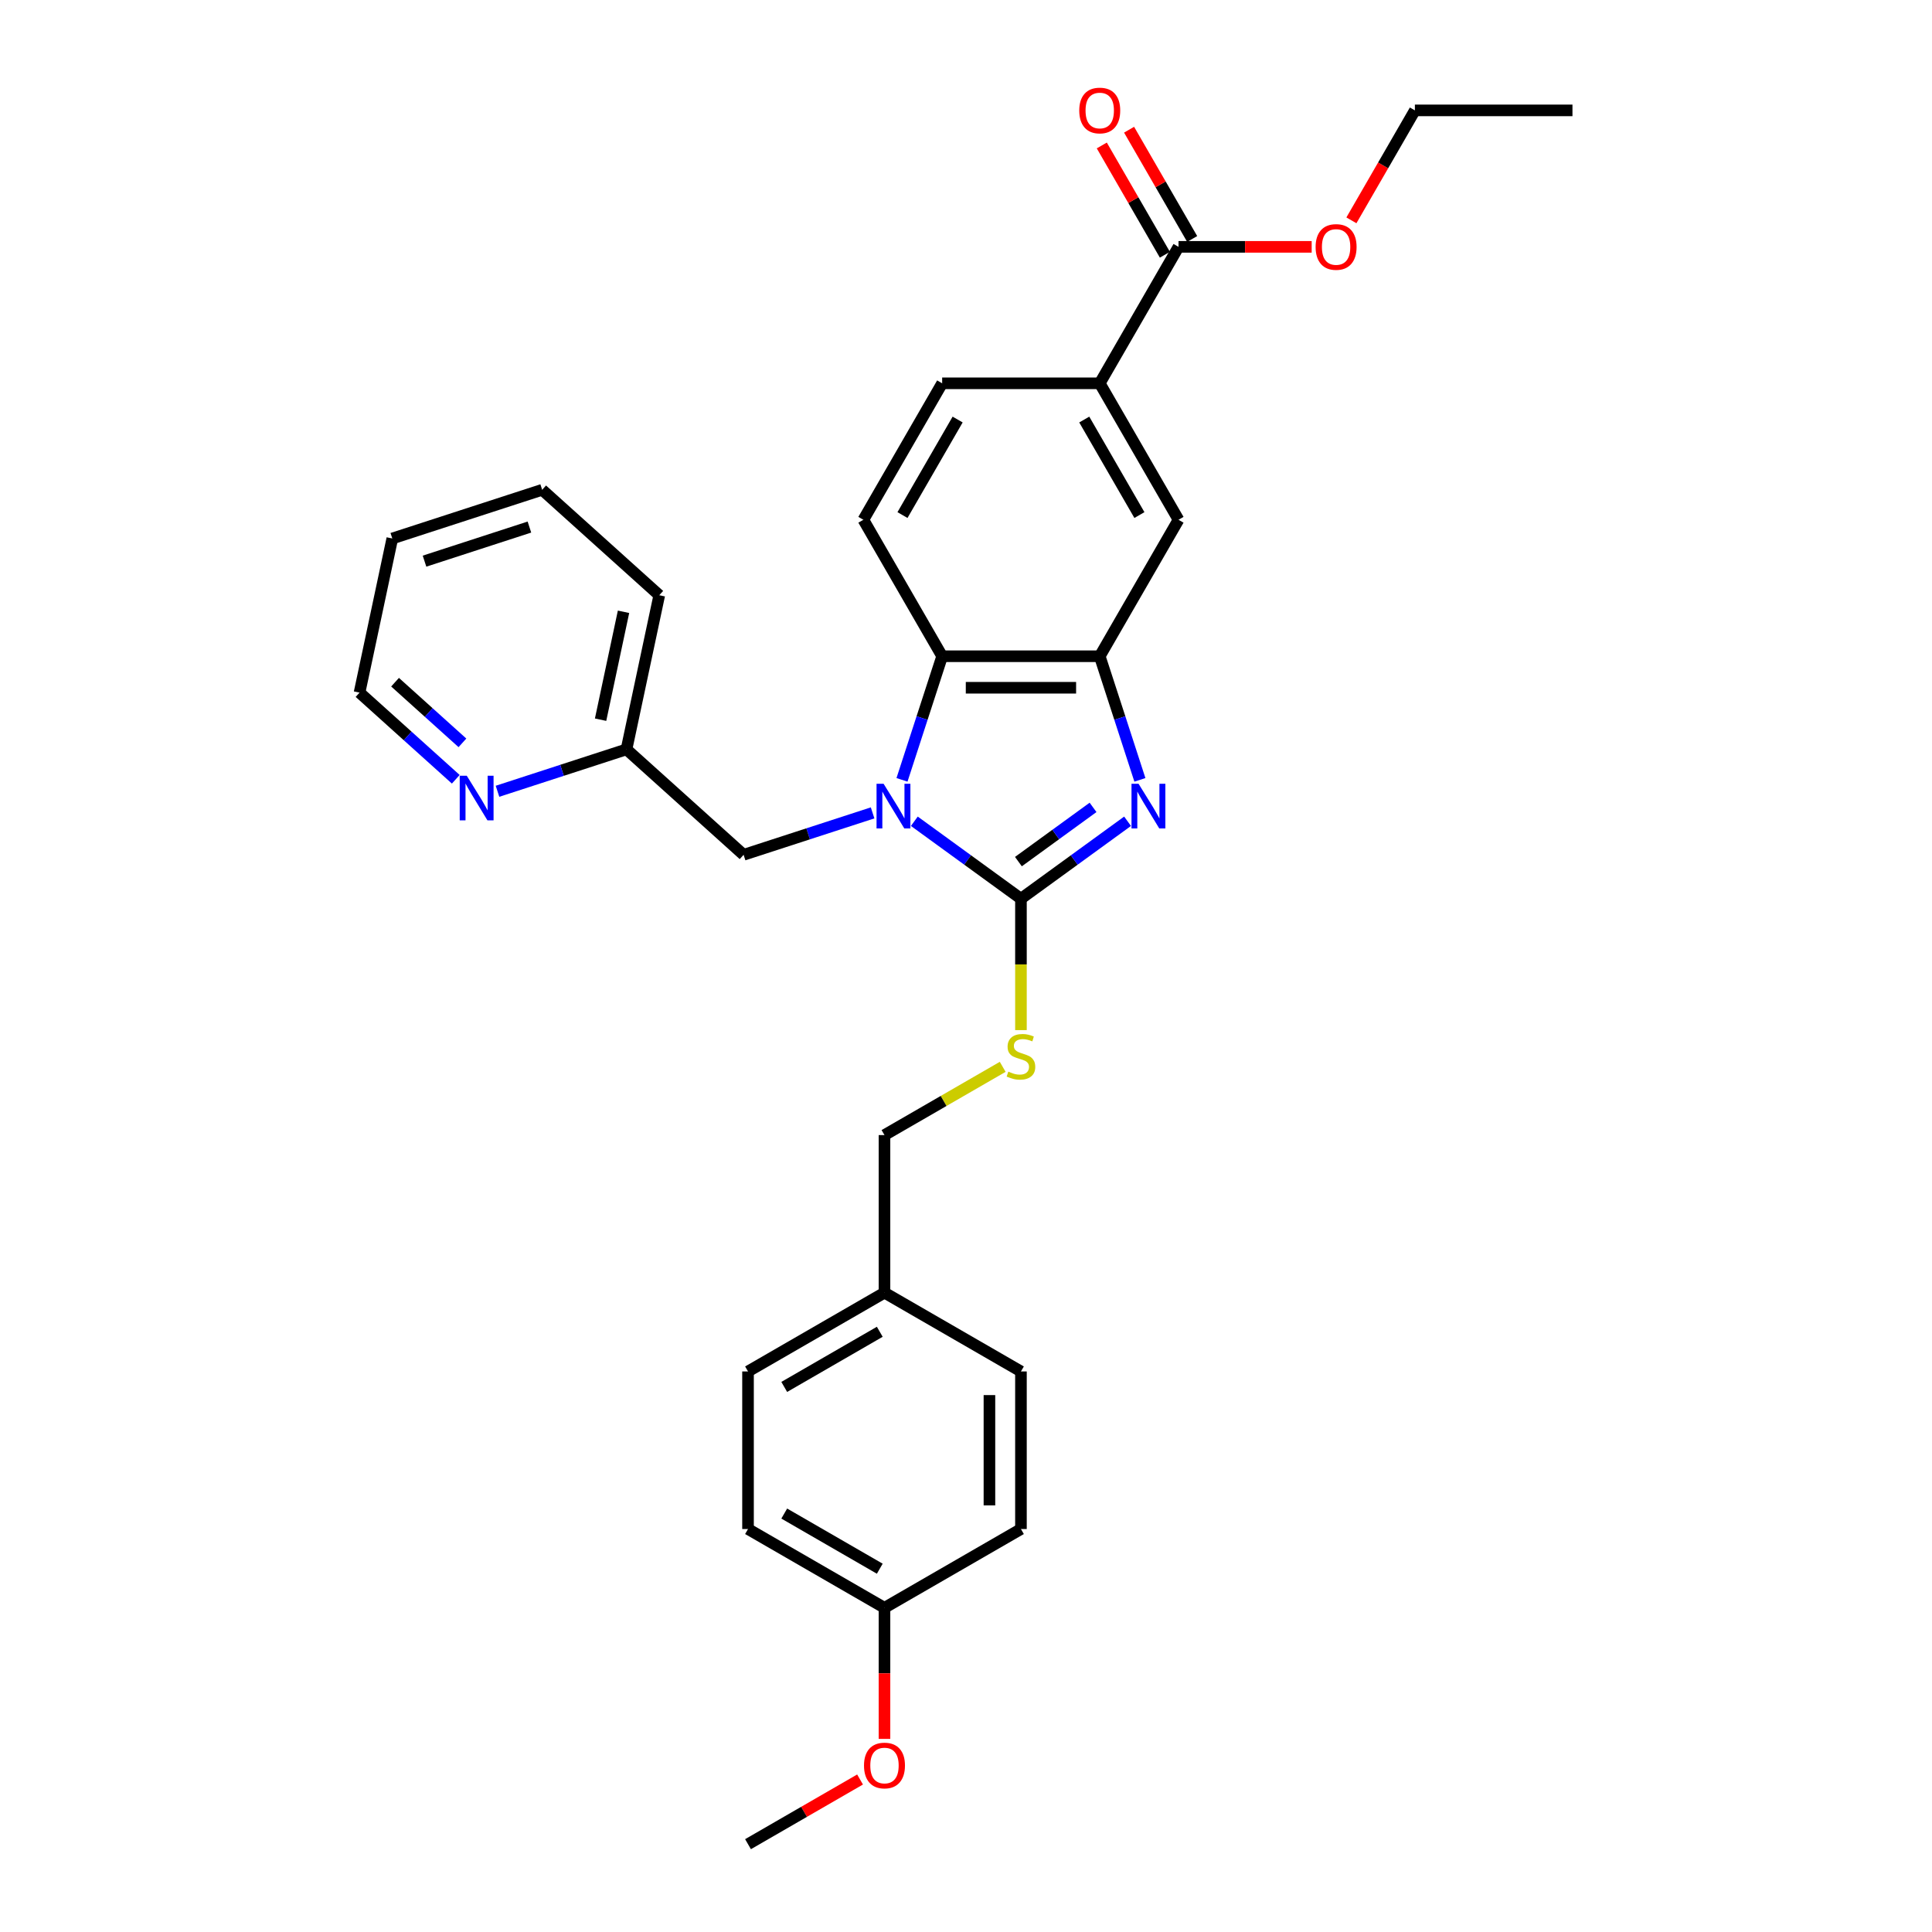 <?xml version='1.0' encoding='iso-8859-1'?>
<svg version='1.1' baseProfile='full'
              xmlns='http://www.w3.org/2000/svg'
                      xmlns:rdkit='http://www.rdkit.org/xml'
                      xmlns:xlink='http://www.w3.org/1999/xlink'
                  xml:space='preserve'
width='1000px' height='1000px' viewBox='0 0 1000 1000'>
<!-- END OF HEADER -->
<rect style='opacity:1.0;fill:#FFFFFF;stroke:none' width='1000' height='1000' x='0' y='0'> </rect>
<path class='bond-0' d='M 569.222,339.67 L 487.661,339.67' style='fill:none;fill-rule:evenodd;stroke:#000000;stroke-width:6px;stroke-linecap:butt;stroke-linejoin:miter;stroke-opacity:1' />
<path class='bond-0' d='M 556.987,355.982 L 499.895,355.982' style='fill:none;fill-rule:evenodd;stroke:#000000;stroke-width:6px;stroke-linecap:butt;stroke-linejoin:miter;stroke-opacity:1' />
<path class='bond-1' d='M 569.222,339.67 L 579.616,371.66' style='fill:none;fill-rule:evenodd;stroke:#000000;stroke-width:6px;stroke-linecap:butt;stroke-linejoin:miter;stroke-opacity:1' />
<path class='bond-1' d='M 579.616,371.66 L 590.01,403.651' style='fill:none;fill-rule:evenodd;stroke:#0000FF;stroke-width:6px;stroke-linecap:butt;stroke-linejoin:miter;stroke-opacity:1' />
<path class='bond-2' d='M 569.222,339.67 L 610.002,269.036' style='fill:none;fill-rule:evenodd;stroke:#000000;stroke-width:6px;stroke-linecap:butt;stroke-linejoin:miter;stroke-opacity:1' />
<path class='bond-3' d='M 487.661,339.67 L 477.266,371.66' style='fill:none;fill-rule:evenodd;stroke:#000000;stroke-width:6px;stroke-linecap:butt;stroke-linejoin:miter;stroke-opacity:1' />
<path class='bond-3' d='M 477.266,371.66 L 466.872,403.651' style='fill:none;fill-rule:evenodd;stroke:#0000FF;stroke-width:6px;stroke-linecap:butt;stroke-linejoin:miter;stroke-opacity:1' />
<path class='bond-4' d='M 487.661,339.67 L 446.88,269.036' style='fill:none;fill-rule:evenodd;stroke:#000000;stroke-width:6px;stroke-linecap:butt;stroke-linejoin:miter;stroke-opacity:1' />
<path class='bond-5' d='M 473.256,425.085 L 500.848,445.132' style='fill:none;fill-rule:evenodd;stroke:#0000FF;stroke-width:6px;stroke-linecap:butt;stroke-linejoin:miter;stroke-opacity:1' />
<path class='bond-5' d='M 500.848,445.132 L 528.441,465.179' style='fill:none;fill-rule:evenodd;stroke:#000000;stroke-width:6px;stroke-linecap:butt;stroke-linejoin:miter;stroke-opacity:1' />
<path class='bond-6' d='M 451.658,420.748 L 418.273,431.595' style='fill:none;fill-rule:evenodd;stroke:#0000FF;stroke-width:6px;stroke-linecap:butt;stroke-linejoin:miter;stroke-opacity:1' />
<path class='bond-6' d='M 418.273,431.595 L 384.888,442.443' style='fill:none;fill-rule:evenodd;stroke:#000000;stroke-width:6px;stroke-linecap:butt;stroke-linejoin:miter;stroke-opacity:1' />
<path class='bond-7' d='M 528.441,465.179 L 556.034,445.132' style='fill:none;fill-rule:evenodd;stroke:#000000;stroke-width:6px;stroke-linecap:butt;stroke-linejoin:miter;stroke-opacity:1' />
<path class='bond-7' d='M 556.034,445.132 L 583.627,425.085' style='fill:none;fill-rule:evenodd;stroke:#0000FF;stroke-width:6px;stroke-linecap:butt;stroke-linejoin:miter;stroke-opacity:1' />
<path class='bond-7' d='M 527.131,445.968 L 546.446,431.935' style='fill:none;fill-rule:evenodd;stroke:#000000;stroke-width:6px;stroke-linecap:butt;stroke-linejoin:miter;stroke-opacity:1' />
<path class='bond-7' d='M 546.446,431.935 L 565.761,417.902' style='fill:none;fill-rule:evenodd;stroke:#0000FF;stroke-width:6px;stroke-linecap:butt;stroke-linejoin:miter;stroke-opacity:1' />
<path class='bond-8' d='M 528.441,465.179 L 528.441,499.182' style='fill:none;fill-rule:evenodd;stroke:#000000;stroke-width:6px;stroke-linecap:butt;stroke-linejoin:miter;stroke-opacity:1' />
<path class='bond-8' d='M 528.441,499.182 L 528.441,533.185' style='fill:none;fill-rule:evenodd;stroke:#CCCC00;stroke-width:6px;stroke-linecap:butt;stroke-linejoin:miter;stroke-opacity:1' />
<path class='bond-9' d='M 518.996,552.193 L 488.402,569.857' style='fill:none;fill-rule:evenodd;stroke:#CCCC00;stroke-width:6px;stroke-linecap:butt;stroke-linejoin:miter;stroke-opacity:1' />
<path class='bond-9' d='M 488.402,569.857 L 457.807,587.521' style='fill:none;fill-rule:evenodd;stroke:#000000;stroke-width:6px;stroke-linecap:butt;stroke-linejoin:miter;stroke-opacity:1' />
<path class='bond-10' d='M 457.807,587.521 L 457.807,669.082' style='fill:none;fill-rule:evenodd;stroke:#000000;stroke-width:6px;stroke-linecap:butt;stroke-linejoin:miter;stroke-opacity:1' />
<path class='bond-11' d='M 610.002,269.036 L 569.222,198.402' style='fill:none;fill-rule:evenodd;stroke:#000000;stroke-width:6px;stroke-linecap:butt;stroke-linejoin:miter;stroke-opacity:1' />
<path class='bond-11' d='M 589.758,266.597 L 561.212,217.153' style='fill:none;fill-rule:evenodd;stroke:#000000;stroke-width:6px;stroke-linecap:butt;stroke-linejoin:miter;stroke-opacity:1' />
<path class='bond-12' d='M 569.222,198.402 L 487.661,198.402' style='fill:none;fill-rule:evenodd;stroke:#000000;stroke-width:6px;stroke-linecap:butt;stroke-linejoin:miter;stroke-opacity:1' />
<path class='bond-13' d='M 569.222,198.402 L 610.002,127.768' style='fill:none;fill-rule:evenodd;stroke:#000000;stroke-width:6px;stroke-linecap:butt;stroke-linejoin:miter;stroke-opacity:1' />
<path class='bond-14' d='M 487.661,198.402 L 446.88,269.036' style='fill:none;fill-rule:evenodd;stroke:#000000;stroke-width:6px;stroke-linecap:butt;stroke-linejoin:miter;stroke-opacity:1' />
<path class='bond-14' d='M 495.67,217.153 L 467.124,266.597' style='fill:none;fill-rule:evenodd;stroke:#000000;stroke-width:6px;stroke-linecap:butt;stroke-linejoin:miter;stroke-opacity:1' />
<path class='bond-15' d='M 610.002,127.768 L 644.462,127.768' style='fill:none;fill-rule:evenodd;stroke:#000000;stroke-width:6px;stroke-linecap:butt;stroke-linejoin:miter;stroke-opacity:1' />
<path class='bond-15' d='M 644.462,127.768 L 678.921,127.768' style='fill:none;fill-rule:evenodd;stroke:#FF0000;stroke-width:6px;stroke-linecap:butt;stroke-linejoin:miter;stroke-opacity:1' />
<path class='bond-16' d='M 617.066,123.69 L 600.739,95.412' style='fill:none;fill-rule:evenodd;stroke:#000000;stroke-width:6px;stroke-linecap:butt;stroke-linejoin:miter;stroke-opacity:1' />
<path class='bond-16' d='M 600.739,95.412 L 584.413,67.133' style='fill:none;fill-rule:evenodd;stroke:#FF0000;stroke-width:6px;stroke-linecap:butt;stroke-linejoin:miter;stroke-opacity:1' />
<path class='bond-16' d='M 602.939,131.846 L 586.612,103.568' style='fill:none;fill-rule:evenodd;stroke:#000000;stroke-width:6px;stroke-linecap:butt;stroke-linejoin:miter;stroke-opacity:1' />
<path class='bond-16' d='M 586.612,103.568 L 570.286,75.29' style='fill:none;fill-rule:evenodd;stroke:#FF0000;stroke-width:6px;stroke-linecap:butt;stroke-linejoin:miter;stroke-opacity:1' />
<path class='bond-17' d='M 699.484,114.049 L 715.914,85.592' style='fill:none;fill-rule:evenodd;stroke:#FF0000;stroke-width:6px;stroke-linecap:butt;stroke-linejoin:miter;stroke-opacity:1' />
<path class='bond-17' d='M 715.914,85.592 L 732.344,57.134' style='fill:none;fill-rule:evenodd;stroke:#000000;stroke-width:6px;stroke-linecap:butt;stroke-linejoin:miter;stroke-opacity:1' />
<path class='bond-18' d='M 732.344,57.134 L 813.905,57.134' style='fill:none;fill-rule:evenodd;stroke:#000000;stroke-width:6px;stroke-linecap:butt;stroke-linejoin:miter;stroke-opacity:1' />
<path class='bond-19' d='M 457.807,669.082 L 387.173,709.862' style='fill:none;fill-rule:evenodd;stroke:#000000;stroke-width:6px;stroke-linecap:butt;stroke-linejoin:miter;stroke-opacity:1' />
<path class='bond-19' d='M 455.368,689.326 L 405.924,717.872' style='fill:none;fill-rule:evenodd;stroke:#000000;stroke-width:6px;stroke-linecap:butt;stroke-linejoin:miter;stroke-opacity:1' />
<path class='bond-20' d='M 457.807,669.082 L 528.441,709.862' style='fill:none;fill-rule:evenodd;stroke:#000000;stroke-width:6px;stroke-linecap:butt;stroke-linejoin:miter;stroke-opacity:1' />
<path class='bond-21' d='M 384.888,442.443 L 324.276,387.868' style='fill:none;fill-rule:evenodd;stroke:#000000;stroke-width:6px;stroke-linecap:butt;stroke-linejoin:miter;stroke-opacity:1' />
<path class='bond-22' d='M 324.276,387.868 L 341.234,308.089' style='fill:none;fill-rule:evenodd;stroke:#000000;stroke-width:6px;stroke-linecap:butt;stroke-linejoin:miter;stroke-opacity:1' />
<path class='bond-22' d='M 310.864,372.509 L 322.734,316.664' style='fill:none;fill-rule:evenodd;stroke:#000000;stroke-width:6px;stroke-linecap:butt;stroke-linejoin:miter;stroke-opacity:1' />
<path class='bond-23' d='M 324.276,387.868 L 290.891,398.715' style='fill:none;fill-rule:evenodd;stroke:#000000;stroke-width:6px;stroke-linecap:butt;stroke-linejoin:miter;stroke-opacity:1' />
<path class='bond-23' d='M 290.891,398.715 L 257.506,409.563' style='fill:none;fill-rule:evenodd;stroke:#0000FF;stroke-width:6px;stroke-linecap:butt;stroke-linejoin:miter;stroke-opacity:1' />
<path class='bond-24' d='M 341.234,308.089 L 280.622,253.514' style='fill:none;fill-rule:evenodd;stroke:#000000;stroke-width:6px;stroke-linecap:butt;stroke-linejoin:miter;stroke-opacity:1' />
<path class='bond-25' d='M 280.622,253.514 L 203.053,278.718' style='fill:none;fill-rule:evenodd;stroke:#000000;stroke-width:6px;stroke-linecap:butt;stroke-linejoin:miter;stroke-opacity:1' />
<path class='bond-25' d='M 274.027,272.808 L 219.729,290.451' style='fill:none;fill-rule:evenodd;stroke:#000000;stroke-width:6px;stroke-linecap:butt;stroke-linejoin:miter;stroke-opacity:1' />
<path class='bond-26' d='M 203.053,278.718 L 186.095,358.496' style='fill:none;fill-rule:evenodd;stroke:#000000;stroke-width:6px;stroke-linecap:butt;stroke-linejoin:miter;stroke-opacity:1' />
<path class='bond-27' d='M 186.095,358.496 L 211.002,380.922' style='fill:none;fill-rule:evenodd;stroke:#000000;stroke-width:6px;stroke-linecap:butt;stroke-linejoin:miter;stroke-opacity:1' />
<path class='bond-27' d='M 211.002,380.922 L 235.908,403.348' style='fill:none;fill-rule:evenodd;stroke:#0000FF;stroke-width:6px;stroke-linecap:butt;stroke-linejoin:miter;stroke-opacity:1' />
<path class='bond-27' d='M 204.482,353.102 L 221.917,368.8' style='fill:none;fill-rule:evenodd;stroke:#000000;stroke-width:6px;stroke-linecap:butt;stroke-linejoin:miter;stroke-opacity:1' />
<path class='bond-27' d='M 221.917,368.8 L 239.351,384.498' style='fill:none;fill-rule:evenodd;stroke:#0000FF;stroke-width:6px;stroke-linecap:butt;stroke-linejoin:miter;stroke-opacity:1' />
<path class='bond-28' d='M 387.173,709.862 L 387.173,791.423' style='fill:none;fill-rule:evenodd;stroke:#000000;stroke-width:6px;stroke-linecap:butt;stroke-linejoin:miter;stroke-opacity:1' />
<path class='bond-29' d='M 528.441,709.862 L 528.441,791.423' style='fill:none;fill-rule:evenodd;stroke:#000000;stroke-width:6px;stroke-linecap:butt;stroke-linejoin:miter;stroke-opacity:1' />
<path class='bond-29' d='M 512.129,722.097 L 512.129,779.189' style='fill:none;fill-rule:evenodd;stroke:#000000;stroke-width:6px;stroke-linecap:butt;stroke-linejoin:miter;stroke-opacity:1' />
<path class='bond-30' d='M 387.173,791.423 L 457.807,832.204' style='fill:none;fill-rule:evenodd;stroke:#000000;stroke-width:6px;stroke-linecap:butt;stroke-linejoin:miter;stroke-opacity:1' />
<path class='bond-30' d='M 405.924,783.414 L 455.368,811.96' style='fill:none;fill-rule:evenodd;stroke:#000000;stroke-width:6px;stroke-linecap:butt;stroke-linejoin:miter;stroke-opacity:1' />
<path class='bond-31' d='M 528.441,791.423 L 457.807,832.204' style='fill:none;fill-rule:evenodd;stroke:#000000;stroke-width:6px;stroke-linecap:butt;stroke-linejoin:miter;stroke-opacity:1' />
<path class='bond-32' d='M 457.807,832.204 L 457.807,866.125' style='fill:none;fill-rule:evenodd;stroke:#000000;stroke-width:6px;stroke-linecap:butt;stroke-linejoin:miter;stroke-opacity:1' />
<path class='bond-32' d='M 457.807,866.125 L 457.807,900.046' style='fill:none;fill-rule:evenodd;stroke:#FF0000;stroke-width:6px;stroke-linecap:butt;stroke-linejoin:miter;stroke-opacity:1' />
<path class='bond-33' d='M 445.165,921.064 L 416.169,937.805' style='fill:none;fill-rule:evenodd;stroke:#FF0000;stroke-width:6px;stroke-linecap:butt;stroke-linejoin:miter;stroke-opacity:1' />
<path class='bond-33' d='M 416.169,937.805 L 387.173,954.545' style='fill:none;fill-rule:evenodd;stroke:#000000;stroke-width:6px;stroke-linecap:butt;stroke-linejoin:miter;stroke-opacity:1' />
<path  class='atom-2' d='M 457.351 405.69
L 464.92 417.924
Q 465.67 419.131, 466.877 421.317
Q 468.085 423.503, 468.15 423.633
L 468.15 405.69
L 471.217 405.69
L 471.217 428.788
L 468.052 428.788
L 459.928 415.412
Q 458.982 413.846, 457.971 412.052
Q 456.992 410.257, 456.699 409.703
L 456.699 428.788
L 453.697 428.788
L 453.697 405.69
L 457.351 405.69
' fill='#0000FF'/>
<path  class='atom-4' d='M 589.32 405.69
L 596.889 417.924
Q 597.639 419.131, 598.846 421.317
Q 600.053 423.503, 600.118 423.633
L 600.118 405.69
L 603.185 405.69
L 603.185 428.788
L 600.02 428.788
L 591.897 415.412
Q 590.951 413.846, 589.94 412.052
Q 588.961 410.257, 588.667 409.703
L 588.667 428.788
L 585.666 428.788
L 585.666 405.69
L 589.32 405.69
' fill='#0000FF'/>
<path  class='atom-5' d='M 521.916 554.668
Q 522.177 554.766, 523.254 555.223
Q 524.33 555.679, 525.505 555.973
Q 526.712 556.234, 527.887 556.234
Q 530.072 556.234, 531.345 555.19
Q 532.617 554.113, 532.617 552.254
Q 532.617 550.981, 531.965 550.199
Q 531.345 549.416, 530.366 548.991
Q 529.387 548.567, 527.756 548.078
Q 525.701 547.458, 524.461 546.871
Q 523.254 546.284, 522.373 545.044
Q 521.525 543.804, 521.525 541.716
Q 521.525 538.813, 523.482 537.018
Q 525.472 535.224, 529.387 535.224
Q 532.062 535.224, 535.097 536.496
L 534.346 539.008
Q 531.573 537.866, 529.485 537.866
Q 527.234 537.866, 525.994 538.813
Q 524.755 539.726, 524.787 541.325
Q 524.787 542.564, 525.407 543.315
Q 526.06 544.065, 526.973 544.489
Q 527.919 544.913, 529.485 545.403
Q 531.573 546.055, 532.813 546.708
Q 534.053 547.36, 534.933 548.698
Q 535.847 550.003, 535.847 552.254
Q 535.847 555.451, 533.694 557.18
Q 531.573 558.877, 528.017 558.877
Q 525.962 558.877, 524.396 558.42
Q 522.862 557.996, 521.035 557.245
L 521.916 554.668
' fill='#CCCC00'/>
<path  class='atom-12' d='M 680.96 127.833
Q 680.96 122.287, 683.701 119.188
Q 686.441 116.088, 691.563 116.088
Q 696.685 116.088, 699.426 119.188
Q 702.166 122.287, 702.166 127.833
Q 702.166 133.445, 699.393 136.642
Q 696.62 139.806, 691.563 139.806
Q 686.474 139.806, 683.701 136.642
Q 680.96 133.477, 680.96 127.833
M 691.563 137.196
Q 695.087 137.196, 696.979 134.848
Q 698.904 132.466, 698.904 127.833
Q 698.904 123.298, 696.979 121.015
Q 695.087 118.698, 691.563 118.698
Q 688.04 118.698, 686.115 120.982
Q 684.223 123.266, 684.223 127.833
Q 684.223 132.499, 686.115 134.848
Q 688.04 137.196, 691.563 137.196
' fill='#FF0000'/>
<path  class='atom-13' d='M 558.619 57.199
Q 558.619 51.653, 561.359 48.554
Q 564.1 45.455, 569.222 45.455
Q 574.344 45.455, 577.084 48.554
Q 579.825 51.653, 579.825 57.199
Q 579.825 62.811, 577.052 66.008
Q 574.278 69.172, 569.222 69.172
Q 564.132 69.172, 561.359 66.008
Q 558.619 62.843, 558.619 57.199
M 569.222 66.562
Q 572.745 66.562, 574.637 64.214
Q 576.562 61.832, 576.562 57.199
Q 576.562 52.664, 574.637 50.381
Q 572.745 48.065, 569.222 48.065
Q 565.698 48.065, 563.773 50.348
Q 561.881 52.632, 561.881 57.199
Q 561.881 61.865, 563.773 64.214
Q 565.698 66.562, 569.222 66.562
' fill='#FF0000'/>
<path  class='atom-23' d='M 241.601 401.522
L 249.17 413.757
Q 249.92 414.964, 251.128 417.149
Q 252.335 419.335, 252.4 419.466
L 252.4 401.522
L 255.467 401.522
L 255.467 424.62
L 252.302 424.62
L 244.179 411.244
Q 243.232 409.678, 242.221 407.884
Q 241.242 406.09, 240.949 405.535
L 240.949 424.62
L 237.947 424.62
L 237.947 401.522
L 241.601 401.522
' fill='#0000FF'/>
<path  class='atom-29' d='M 447.204 913.83
Q 447.204 908.284, 449.945 905.185
Q 452.685 902.085, 457.807 902.085
Q 462.929 902.085, 465.67 905.185
Q 468.41 908.284, 468.41 913.83
Q 468.41 919.442, 465.637 922.639
Q 462.864 925.803, 457.807 925.803
Q 452.718 925.803, 449.945 922.639
Q 447.204 919.474, 447.204 913.83
M 457.807 923.193
Q 461.331 923.193, 463.223 920.844
Q 465.148 918.463, 465.148 913.83
Q 465.148 909.295, 463.223 907.012
Q 461.331 904.695, 457.807 904.695
Q 454.284 904.695, 452.359 906.979
Q 450.467 909.263, 450.467 913.83
Q 450.467 918.495, 452.359 920.844
Q 454.284 923.193, 457.807 923.193
' fill='#FF0000'/>
</svg>
